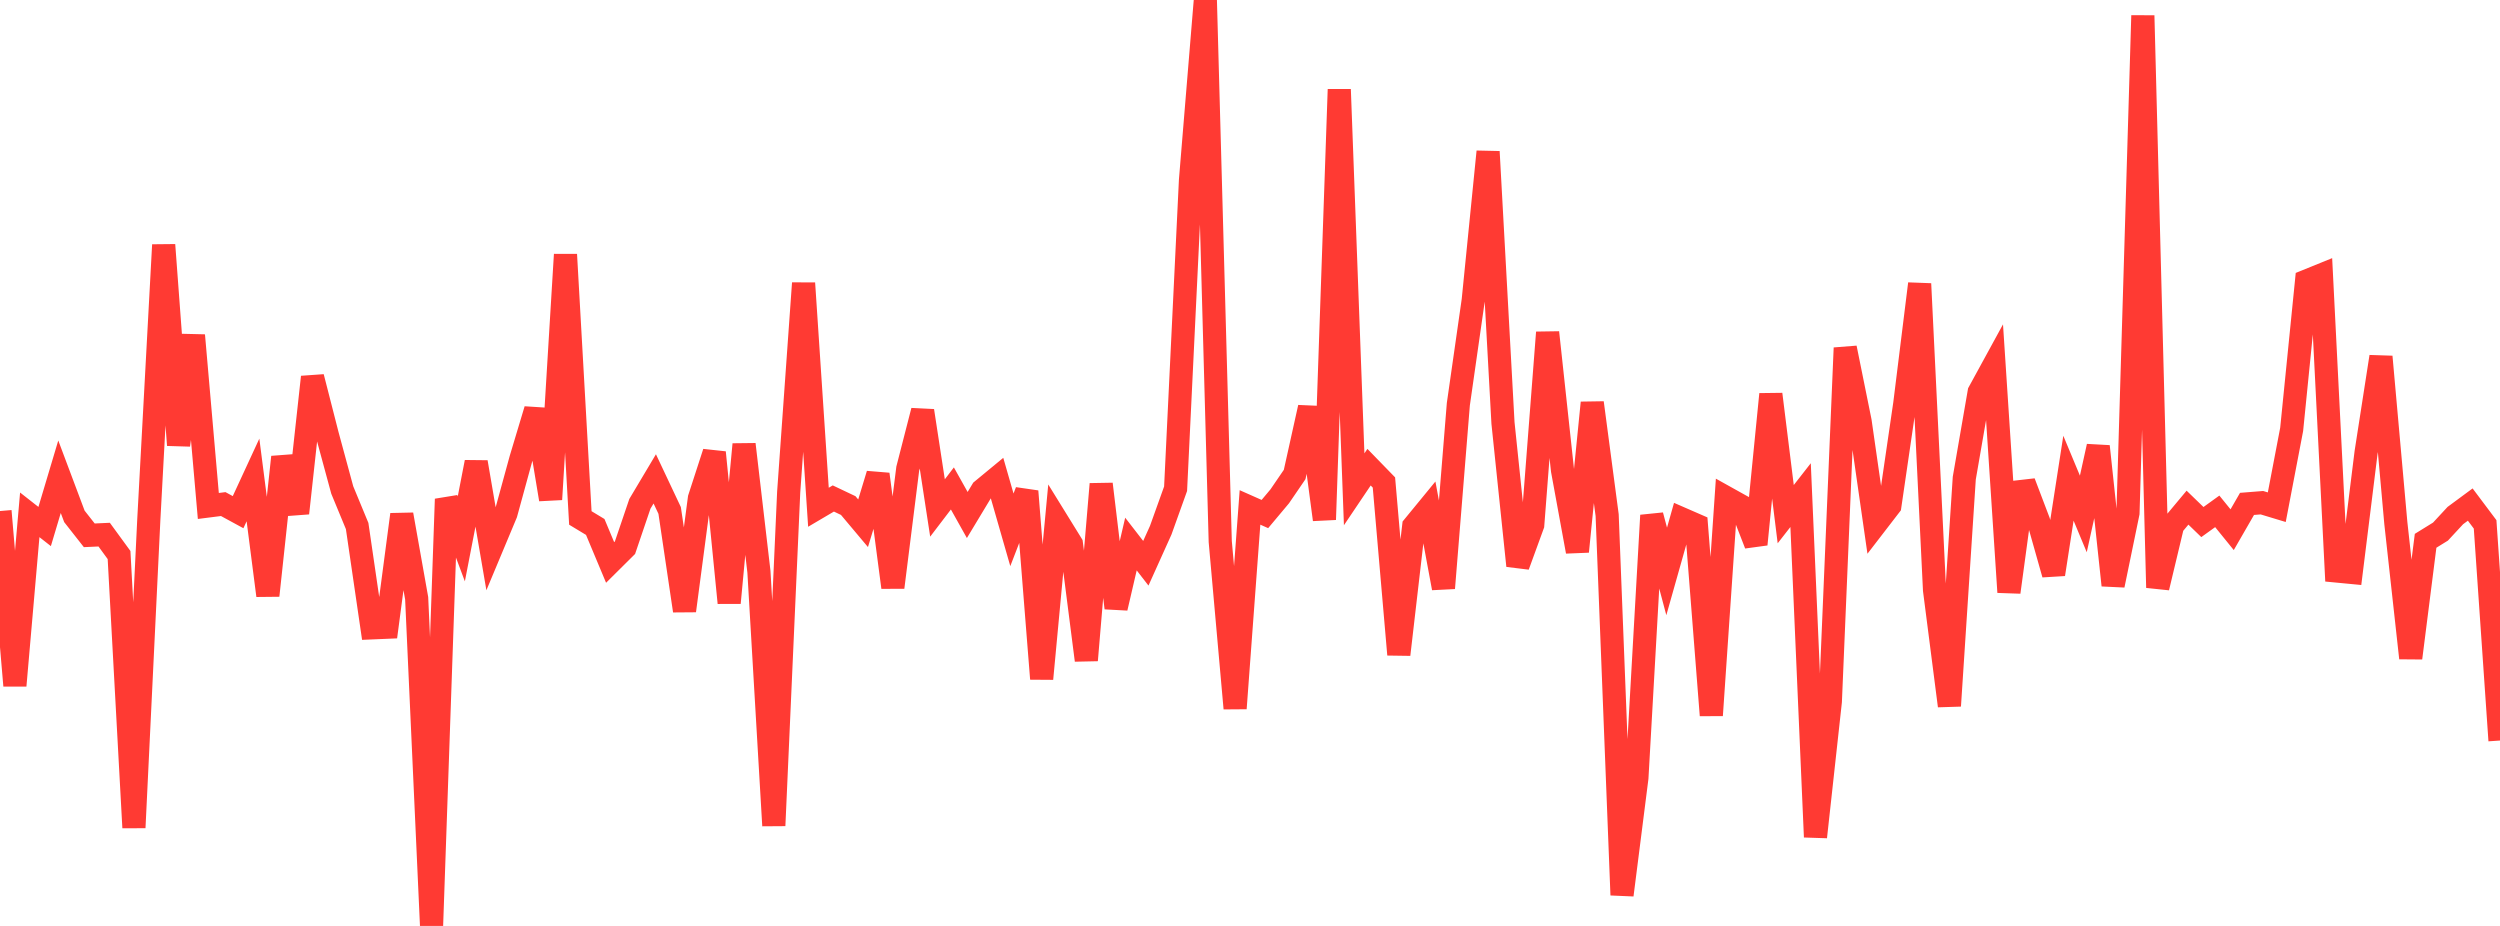 <?xml version="1.0" standalone="no"?>
<!DOCTYPE svg PUBLIC "-//W3C//DTD SVG 1.1//EN" "http://www.w3.org/Graphics/SVG/1.1/DTD/svg11.dtd">

<svg width="135" height="50" viewBox="0 0 135 50" preserveAspectRatio="none" 
  xmlns="http://www.w3.org/2000/svg"
  xmlns:xlink="http://www.w3.org/1999/xlink">


<polyline points="0.0, 27.596 0.804, 37.022 1.607, 27.801 2.411, 28.432 3.214, 25.744 4.018, 27.885 4.821, 28.907 5.625, 28.87 6.429, 29.972 7.232, 44.693 8.036, 28.054 8.839, 13.225 9.643, 24.035 10.446, 18.108 11.25, 27.322 12.054, 27.22 12.857, 27.657 13.661, 25.918 14.464, 32.158 15.268, 24.682 16.071, 27.71 16.875, 20.36 17.679, 23.502 18.482, 26.461 19.286, 28.405 20.089, 33.904 20.893, 33.87 21.696, 27.785 22.5, 32.307 23.304, 50.0 24.107, 26.951 24.911, 29.098 25.714, 24.958 26.518, 29.65 27.321, 27.73 28.125, 24.794 28.929, 22.118 29.732, 26.967 30.536, 13.745 31.339, 27.969 32.143, 28.455 32.946, 30.372 33.75, 29.574 34.554, 27.206 35.357, 25.859 36.161, 27.564 36.964, 32.981 37.768, 26.906 38.571, 24.433 39.375, 32.553 40.179, 23.995 40.982, 30.874 41.786, 44.584 42.589, 26.578 43.393, 15.291 44.196, 27.392 45.0, 26.918 45.804, 27.3 46.607, 28.256 47.411, 25.608 48.214, 31.717 49.018, 25.311 49.821, 22.183 50.625, 27.43 51.429, 26.376 52.232, 27.81 53.036, 26.475 53.839, 25.812 54.643, 28.61 55.446, 26.531 56.25, 36.654 57.054, 28.076 57.857, 29.376 58.661, 35.653 59.464, 26.14 60.268, 32.831 61.071, 29.378 61.875, 30.416 62.679, 28.632 63.482, 26.392 64.286, 9.733 65.089, 0.0 65.893, 29.244 66.696, 38.253 67.5, 27.401 68.304, 27.758 69.107, 26.8 69.911, 25.623 70.714, 22.002 71.518, 28.058 72.321, 4.829 73.125, 26.422 73.929, 25.228 74.732, 26.054 75.536, 35.346 76.339, 28.417 77.143, 27.437 77.946, 31.758 78.75, 21.831 79.554, 16.215 80.357, 8.19 81.161, 22.839 81.964, 30.548 82.768, 28.343 83.571, 17.953 84.375, 25.396 85.179, 29.783 85.982, 21.749 86.786, 27.817 87.589, 48.331 88.393, 42.003 89.196, 27.831 90.0, 30.857 90.804, 28.013 91.607, 28.363 92.411, 38.627 93.214, 26.873 94.018, 27.321 94.821, 29.394 95.625, 21.289 96.429, 27.765 97.232, 26.736 98.036, 45.198 98.839, 37.878 99.643, 18.788 100.446, 22.754 101.25, 28.348 102.054, 27.304 102.857, 21.808 103.661, 15.324 104.464, 31.859 105.268, 38.116 106.071, 25.819 106.875, 21.174 107.679, 19.703 108.482, 31.977 109.286, 26.051 110.089, 28.165 110.893, 31.011 111.696, 25.823 112.5, 27.753 113.304, 24.104 114.107, 31.602 114.911, 27.702 115.714, 0.84 116.518, 31.732 117.321, 28.376 118.125, 27.413 118.929, 28.191 119.732, 27.613 120.536, 28.604 121.339, 27.21 122.143, 27.146 122.946, 27.389 123.75, 23.185 124.554, 15.175 125.357, 14.849 126.161, 30.833 126.964, 30.91 127.768, 24.434 128.571, 19.263 129.375, 28.244 130.179, 35.534 130.982, 29.203 131.786, 28.706 132.589, 27.84 133.393, 27.246 134.196, 28.316 135.0, 39.989" fill="none" stroke="#ff3a33" stroke-width="1.25"/>

</svg>